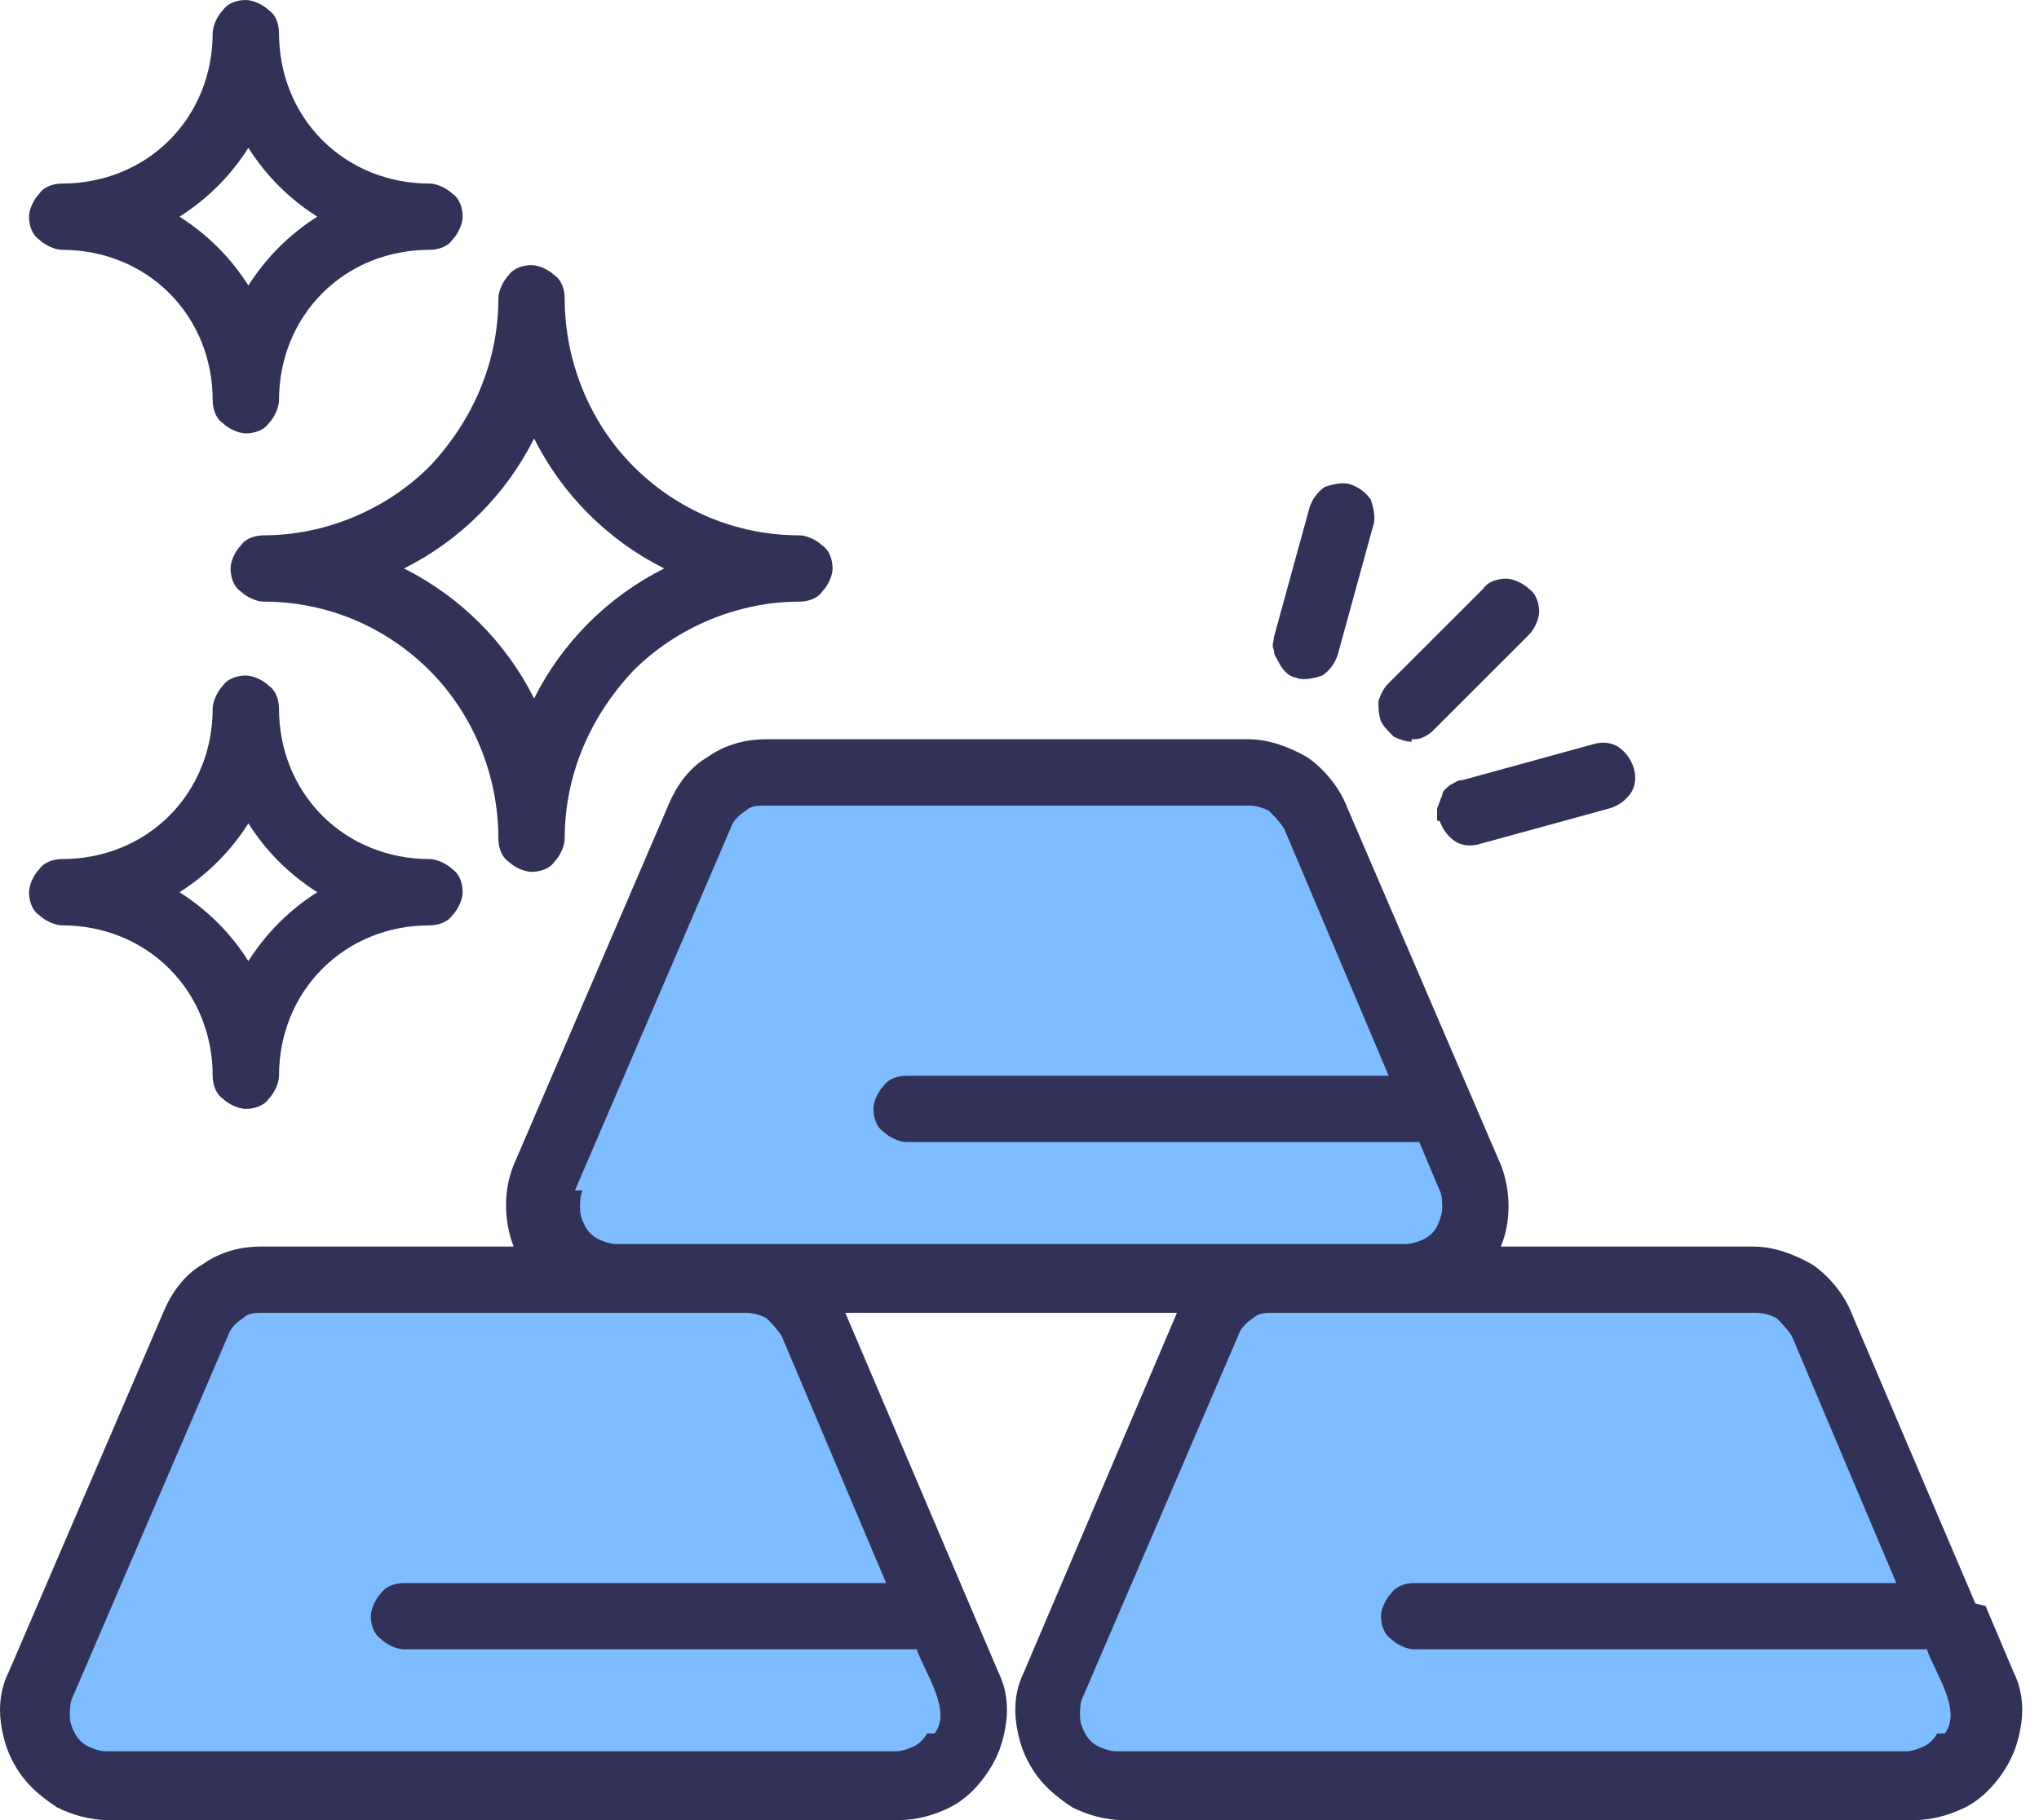 <?xml version="1.0" encoding="UTF-8"?> <svg xmlns="http://www.w3.org/2000/svg" width="56" height="50" viewBox="0 0 56 50" fill="none"> <path opacity="0.5" d="M14.5 33.82L20 21.32H35L40.5 32.82V34.82L49.5 35.82L55 46.82L53 48.82H29.5L29 46.82L34 35.32H21.5L26.5 47.32L25.5 49.32L1.5 48.82L1 47.32L6.5 35.32L15.5 34.82L14.5 33.82Z" fill="#007BFF"></path> <path fill-rule="evenodd" clip-rule="evenodd" d="M54.252 44.048L50.819 35.994C50.609 35.504 50.189 35.014 49.769 34.734C49.278 34.454 48.718 34.244 48.157 34.244H41.221C41.361 33.894 41.431 33.543 41.431 33.123C41.431 32.773 41.361 32.353 41.221 32.003L36.948 22.059C36.737 21.569 36.317 21.078 35.897 20.798C35.406 20.518 34.846 20.308 34.285 20.308H21.044C20.484 20.308 19.923 20.448 19.433 20.798C18.942 21.078 18.592 21.569 18.382 22.059L14.108 32.003C13.968 32.353 13.898 32.703 13.898 33.123C13.898 33.473 13.968 33.894 14.108 34.244H7.172C6.612 34.244 6.051 34.384 5.561 34.734C5.071 35.014 4.72 35.504 4.51 35.994L0.236 45.938C0.026 46.358 -0.044 46.849 0.026 47.339C0.096 47.829 0.236 48.249 0.517 48.669C0.797 49.09 1.147 49.37 1.568 49.65C1.988 49.86 2.478 50 2.969 50H24.687C25.178 50 25.668 49.86 26.088 49.65C26.509 49.44 26.859 49.09 27.139 48.669C27.42 48.249 27.56 47.829 27.63 47.339C27.7 46.849 27.63 46.358 27.42 45.938L23.216 36.064H32.324L28.12 45.938C27.91 46.358 27.84 46.849 27.91 47.339C27.98 47.829 28.12 48.249 28.4 48.669C28.681 49.09 29.031 49.37 29.451 49.65C29.872 49.86 30.362 50 30.852 50H52.571C53.061 50 53.552 49.86 53.972 49.65C54.392 49.44 54.743 49.09 55.023 48.669C55.303 48.249 55.443 47.829 55.514 47.339C55.584 46.849 55.514 46.358 55.303 45.938L54.533 44.118L54.252 44.048ZM15.79 32.703L20.063 22.759C20.133 22.549 20.273 22.409 20.484 22.269C20.624 22.129 20.834 22.129 21.044 22.129H34.285C34.496 22.129 34.706 22.199 34.846 22.269C34.986 22.409 35.126 22.549 35.266 22.759L38.139 29.552H24.897C24.687 29.552 24.407 29.622 24.267 29.832C24.127 29.972 23.987 30.252 23.987 30.462C23.987 30.672 24.057 30.952 24.267 31.092C24.407 31.233 24.687 31.373 24.897 31.373H38.979L39.54 32.703C39.61 32.843 39.61 33.053 39.61 33.193C39.61 33.333 39.54 33.543 39.47 33.684C39.4 33.824 39.26 33.964 39.12 34.034C38.979 34.104 38.769 34.174 38.629 34.174H16.911C16.77 34.174 16.56 34.104 16.42 34.034C16.28 33.964 16.14 33.824 16.07 33.684C16 33.543 15.93 33.403 15.93 33.193C15.93 33.053 15.93 32.843 16 32.703H15.79ZM25.458 47.619C25.388 47.759 25.248 47.899 25.108 47.969C24.968 48.039 24.757 48.109 24.617 48.109H2.899C2.759 48.109 2.548 48.039 2.408 47.969C2.268 47.899 2.128 47.759 2.058 47.619C1.988 47.479 1.918 47.339 1.918 47.129C1.918 46.989 1.918 46.779 1.988 46.639L6.262 36.695C6.332 36.485 6.472 36.344 6.682 36.205C6.822 36.064 7.032 36.064 7.242 36.064H20.484C20.694 36.064 20.904 36.135 21.044 36.205C21.184 36.344 21.324 36.485 21.465 36.695L24.337 43.487H11.096C10.886 43.487 10.605 43.557 10.465 43.767C10.325 43.908 10.185 44.188 10.185 44.398C10.185 44.608 10.255 44.888 10.465 45.028C10.605 45.168 10.886 45.308 11.096 45.308H25.178C25.388 45.938 26.159 46.989 25.668 47.619H25.458ZM53.202 47.619C53.131 47.759 52.991 47.899 52.851 47.969C52.711 48.039 52.501 48.109 52.361 48.109H30.642C30.502 48.109 30.292 48.039 30.152 47.969C30.012 47.899 29.872 47.759 29.802 47.619C29.732 47.479 29.662 47.339 29.662 47.129C29.662 46.989 29.662 46.779 29.732 46.639L34.005 36.695C34.075 36.485 34.215 36.344 34.425 36.205C34.566 36.064 34.776 36.064 34.986 36.064H48.227C48.437 36.064 48.648 36.135 48.788 36.205C48.928 36.344 49.068 36.485 49.208 36.695L52.081 43.487H38.839C38.629 43.487 38.349 43.557 38.209 43.767C38.069 43.908 37.928 44.188 37.928 44.398C37.928 44.608 37.999 44.888 38.209 45.028C38.349 45.168 38.629 45.308 38.839 45.308H52.921C53.131 45.938 53.902 46.989 53.412 47.619H53.202ZM7.242 14.706C7.032 14.706 6.752 14.776 6.612 14.986C6.472 15.126 6.332 15.406 6.332 15.616C6.332 15.826 6.402 16.106 6.612 16.247C6.752 16.387 7.032 16.527 7.242 16.527C8.994 16.527 10.605 17.227 11.796 18.417C12.987 19.608 13.688 21.288 13.688 23.039C13.688 23.249 13.758 23.529 13.968 23.669C14.108 23.809 14.389 23.95 14.599 23.95C14.809 23.95 15.089 23.88 15.229 23.669C15.369 23.529 15.509 23.249 15.509 23.039C15.509 21.288 16.21 19.678 17.401 18.417C18.592 17.227 20.273 16.527 21.955 16.527C22.165 16.527 22.445 16.457 22.585 16.247C22.726 16.106 22.866 15.826 22.866 15.616C22.866 15.406 22.796 15.126 22.585 14.986C22.445 14.846 22.165 14.706 21.955 14.706C20.203 14.706 18.592 14.006 17.401 12.815C16.21 11.625 15.509 9.944 15.509 8.193C15.509 7.983 15.439 7.703 15.229 7.563C15.089 7.423 14.809 7.283 14.599 7.283C14.389 7.283 14.108 7.353 13.968 7.563C13.828 7.703 13.688 7.983 13.688 8.193C13.688 9.944 12.987 11.555 11.796 12.815C10.605 14.006 8.924 14.706 7.242 14.706ZM14.669 12.045C15.439 13.585 16.701 14.846 18.242 15.616C16.701 16.387 15.439 17.647 14.669 19.188C13.898 17.647 12.637 16.387 11.096 15.616C12.637 14.846 13.898 13.585 14.669 12.045ZM1.708 6.863C2.829 6.863 3.88 7.283 4.65 8.053C5.421 8.824 5.841 9.874 5.841 10.994C5.841 11.204 5.911 11.485 6.121 11.625C6.262 11.765 6.542 11.905 6.752 11.905C6.962 11.905 7.242 11.835 7.383 11.625C7.523 11.485 7.663 11.204 7.663 10.994C7.663 9.874 8.083 8.824 8.854 8.053C9.624 7.283 10.675 6.863 11.796 6.863C12.007 6.863 12.287 6.793 12.427 6.583C12.567 6.443 12.707 6.162 12.707 5.952C12.707 5.742 12.637 5.462 12.427 5.322C12.287 5.182 12.007 5.042 11.796 5.042C10.675 5.042 9.624 4.622 8.854 3.852C8.083 3.081 7.663 2.031 7.663 0.91C7.663 0.7 7.593 0.42 7.383 0.28C7.242 0.14 6.962 0 6.752 0C6.542 0 6.262 0.07 6.121 0.28C5.981 0.42 5.841 0.7 5.841 0.91C5.841 2.031 5.421 3.081 4.65 3.852C3.88 4.622 2.829 5.042 1.708 5.042C1.498 5.042 1.217 5.112 1.077 5.322C0.937 5.462 0.797 5.742 0.797 5.952C0.797 6.162 0.867 6.443 1.077 6.583C1.217 6.723 1.498 6.863 1.708 6.863ZM6.822 4.062C7.312 4.832 7.943 5.462 8.714 5.952C7.943 6.443 7.312 7.073 6.822 7.843C6.332 7.073 5.701 6.443 4.93 5.952C5.701 5.462 6.332 4.832 6.822 4.062ZM1.708 25.42C2.829 25.42 3.88 25.84 4.65 26.611C5.421 27.381 5.841 28.431 5.841 29.552C5.841 29.762 5.911 30.042 6.121 30.182C6.262 30.322 6.542 30.462 6.752 30.462C6.962 30.462 7.242 30.392 7.383 30.182C7.523 30.042 7.663 29.762 7.663 29.552C7.663 28.431 8.083 27.381 8.854 26.611C9.624 25.84 10.675 25.42 11.796 25.42C12.007 25.42 12.287 25.35 12.427 25.14C12.567 25 12.707 24.72 12.707 24.51C12.707 24.3 12.637 24.02 12.427 23.88C12.287 23.739 12.007 23.599 11.796 23.599C10.675 23.599 9.624 23.179 8.854 22.409C8.083 21.639 7.663 20.588 7.663 19.468C7.663 19.258 7.593 18.978 7.383 18.837C7.242 18.698 6.962 18.557 6.752 18.557C6.542 18.557 6.262 18.628 6.121 18.837C5.981 18.978 5.841 19.258 5.841 19.468C5.841 20.588 5.421 21.639 4.65 22.409C3.88 23.179 2.829 23.599 1.708 23.599C1.498 23.599 1.217 23.669 1.077 23.88C0.937 24.02 0.797 24.3 0.797 24.51C0.797 24.72 0.867 25 1.077 25.14C1.217 25.28 1.498 25.42 1.708 25.42ZM6.822 22.619C7.312 23.389 7.943 24.02 8.714 24.51C7.943 25 7.312 25.63 6.822 26.401C6.332 25.63 5.701 25 4.93 24.51C5.701 24.02 6.332 23.389 6.822 22.619ZM38.769 20.308C38.909 20.308 38.979 20.308 39.12 20.238C39.26 20.168 39.33 20.098 39.4 20.028L41.992 17.437C42.132 17.297 42.272 17.017 42.272 16.807C42.272 16.597 42.202 16.317 41.992 16.177C41.852 16.036 41.572 15.896 41.361 15.896C41.151 15.896 40.871 15.966 40.731 16.177L38.139 18.767C37.999 18.908 37.928 19.048 37.858 19.258C37.858 19.468 37.858 19.608 37.928 19.818C37.999 19.958 38.139 20.098 38.279 20.238C38.419 20.308 38.629 20.378 38.769 20.378V20.308ZM35.617 18.628C35.827 18.698 36.107 18.628 36.317 18.557C36.527 18.417 36.667 18.207 36.737 17.997L37.718 14.426C37.788 14.216 37.718 13.936 37.648 13.726C37.508 13.515 37.298 13.375 37.088 13.305C36.878 13.235 36.597 13.305 36.387 13.375C36.177 13.515 36.037 13.726 35.967 13.936L34.986 17.507C34.986 17.647 34.916 17.717 34.986 17.857C34.986 17.997 35.056 18.067 35.126 18.207C35.196 18.347 35.266 18.417 35.336 18.487C35.406 18.557 35.547 18.628 35.687 18.628H35.617ZM39.54 22.549C39.61 22.759 39.75 22.969 39.96 23.109C40.17 23.249 40.451 23.249 40.661 23.179L44.234 22.199C44.444 22.129 44.654 21.989 44.794 21.779C44.934 21.569 44.934 21.288 44.864 21.078C44.794 20.868 44.654 20.658 44.444 20.518C44.234 20.378 43.954 20.378 43.743 20.448L40.17 21.429C40.03 21.429 39.96 21.499 39.82 21.569C39.75 21.639 39.61 21.709 39.61 21.849C39.54 21.989 39.54 22.059 39.47 22.199C39.47 22.339 39.47 22.409 39.47 22.549H39.54Z" fill="#323259"></path> </svg> 